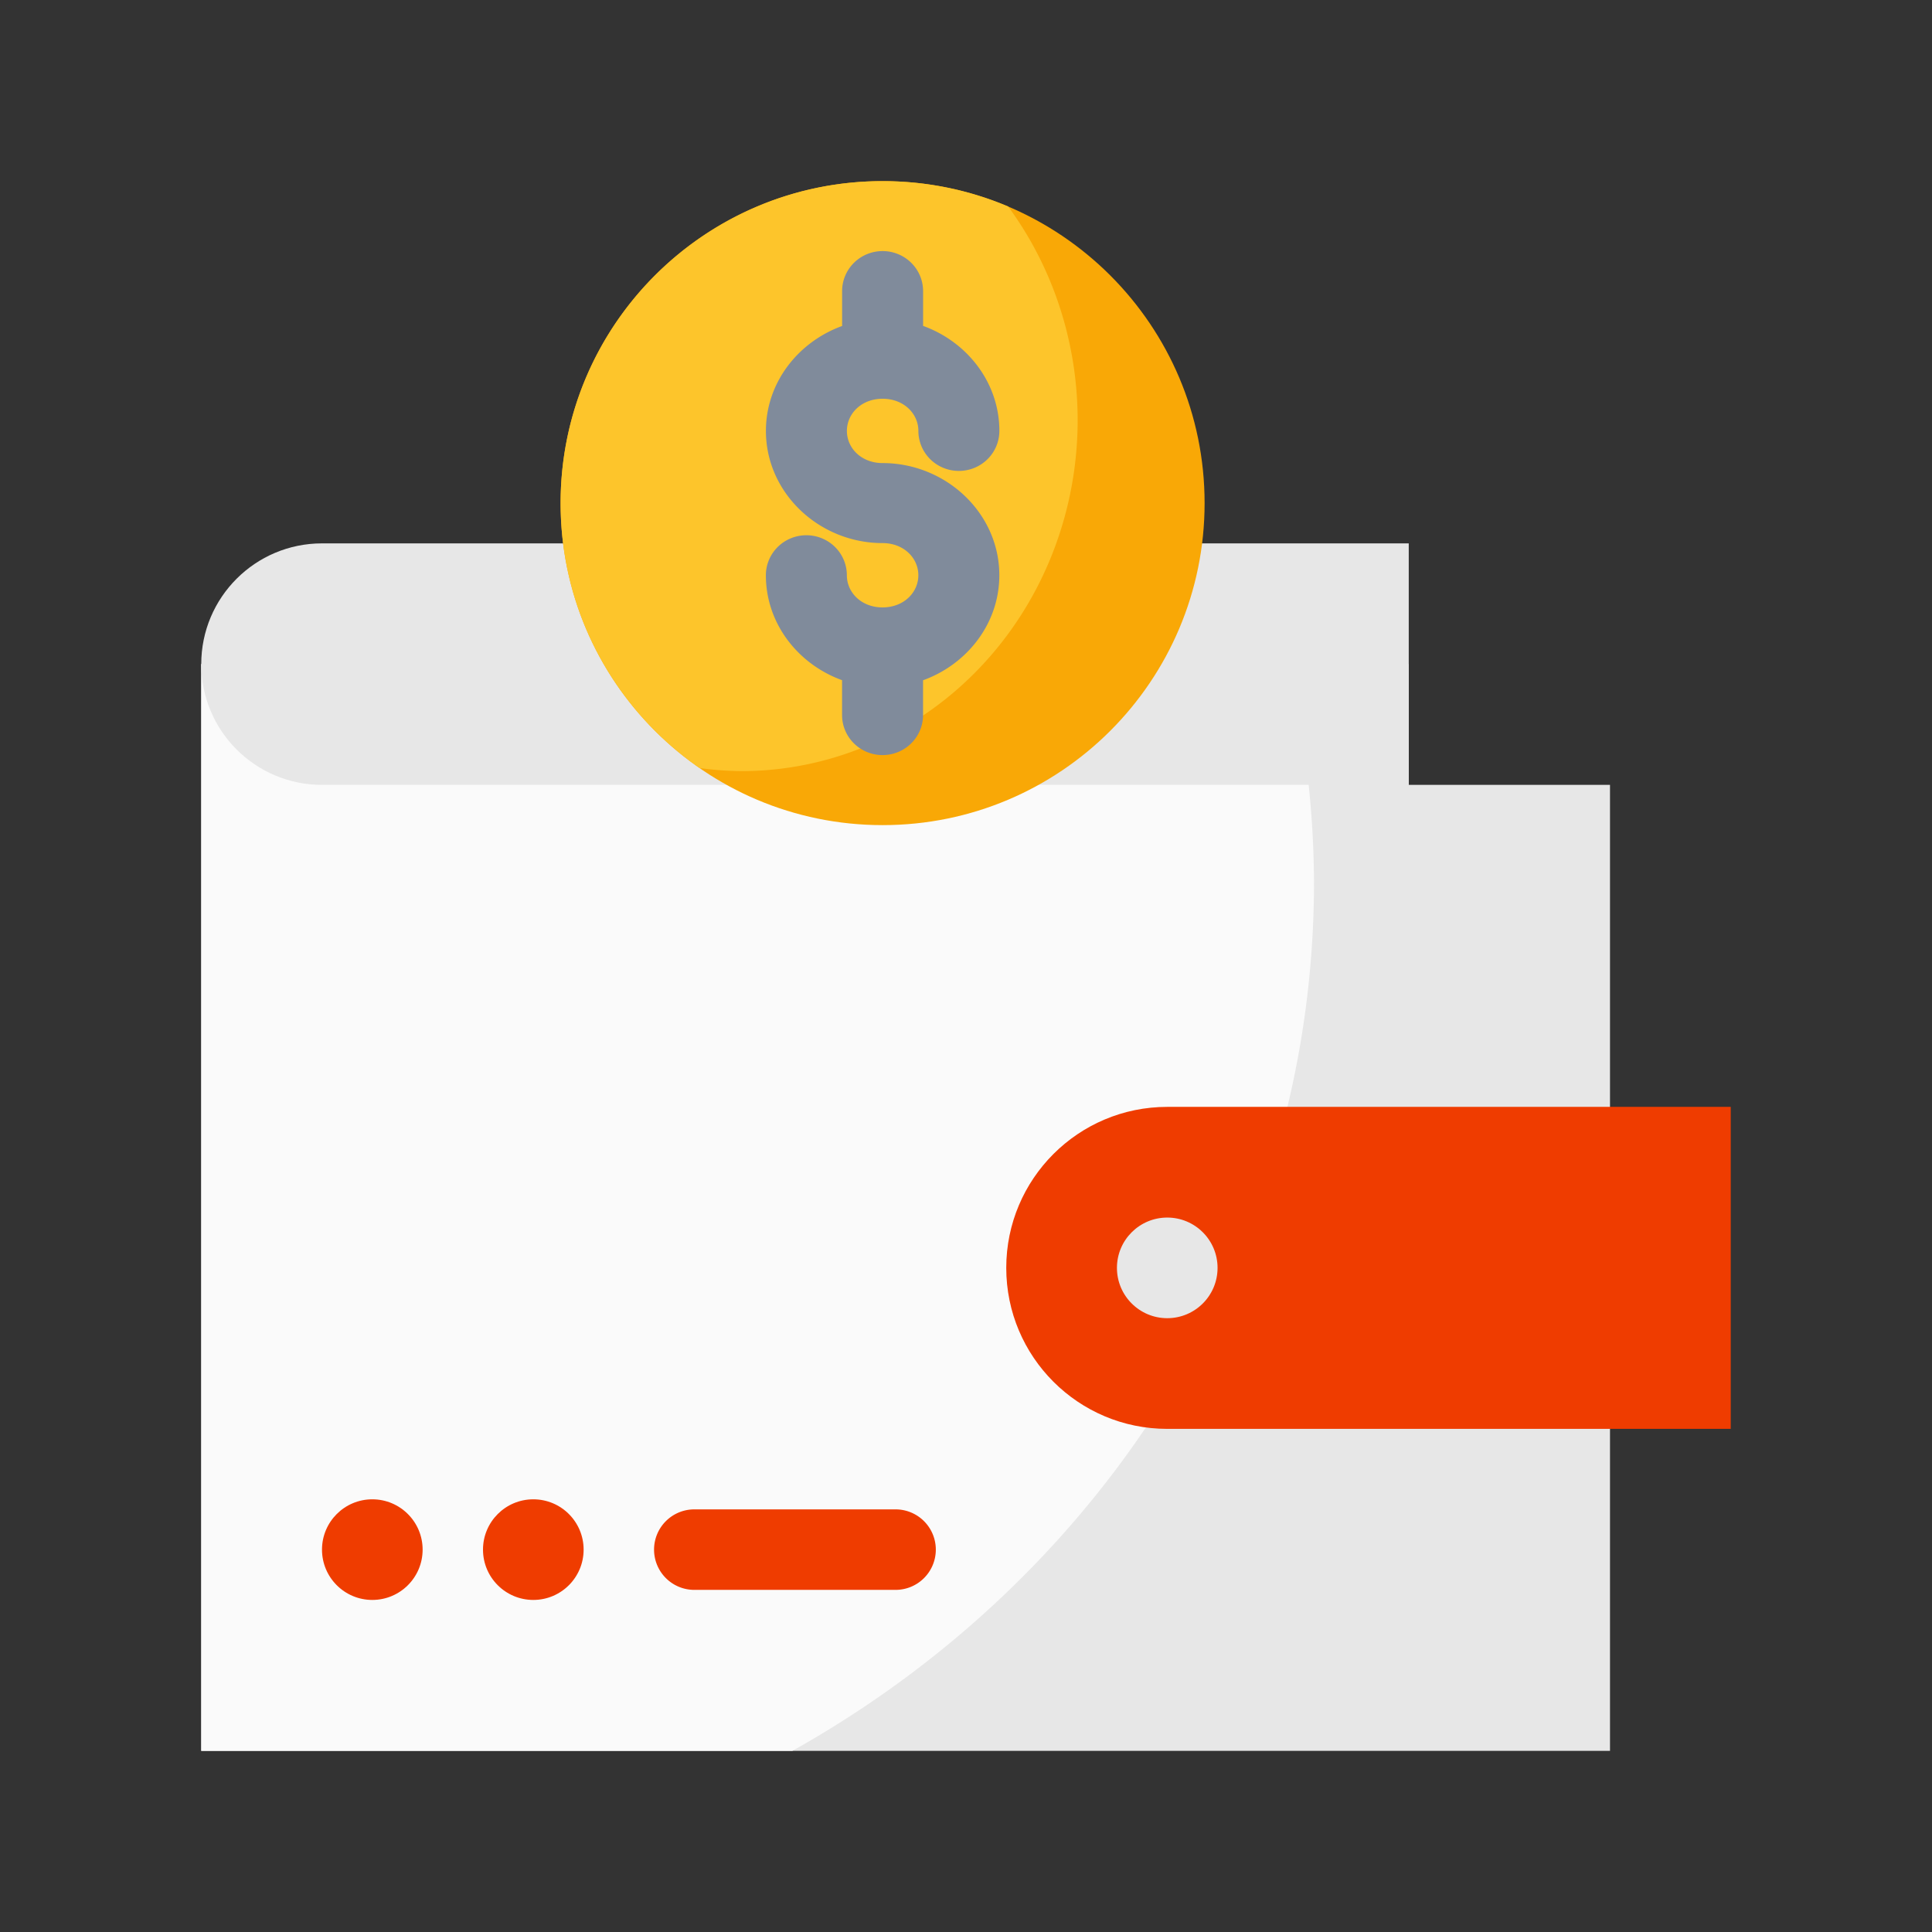<!DOCTYPE svg PUBLIC "-//W3C//DTD SVG 1.1//EN" "http://www.w3.org/Graphics/SVG/1.1/DTD/svg11.dtd">
<!-- Uploaded to: SVG Repo, www.svgrepo.com, Transformed by: SVG Repo Mixer Tools -->
<svg width="800px" height="800px" viewBox="0 0 48 48" id="svg5" version="1.1" xml:space="preserve" xmlns="http://www.w3.org/2000/svg" xmlns:svg="http://www.w3.org/2000/svg" fill="#000000">
<rect x="0" y="0" width="48" height="48" fill="#333333" stroke="none"/>
<g id="SVGRepo_bgCarrier" stroke-width="0"/>
<g id="SVGRepo_tracerCarrier" stroke-linecap="round" stroke-linejoin="round"/>
<g id="SVGRepo_iconCarrier"> <defs id="defs2"/> <g id="layer1" transform="translate(-26,-161)"> <path d="m 31,177.5 h 30 v 3 h 5 l -2e-6,24 H 31 Z" id="path3671" style="fill:#e7e7e7;fill-opacity:1;fill-rule:evenodd;stroke:none;stroke-width:2;stroke-linecap:round;stroke-linejoin:round;stroke-miterlimit:4.1;stroke-dasharray:none;stroke-opacity:1"/> <path d="m 31,177.5 v 27 H 45.686 A 26.27,25.025 0 0 0 58.646,182.982 26.27,25.025 0 0 0 58,177.5 Z" id="path18448" style="fill:#fafafa;fill-opacity:1;fill-rule:evenodd;stroke:none;stroke-width:2;stroke-linecap:round;stroke-linejoin:round;stroke-miterlimit:4.1;stroke-dasharray:none;stroke-opacity:1"/> <path d="M 44,180.5 H 34 c -1.657,0 -3,-1.343 -3,-3 0,-1.657 1.343,-3 3,-3 h 27 v 6 h -9" id="path1021" style="color:#000000;fill:#e7e7e7;fill-opacity:1;fill-rule:evenodd;stroke-width:2;stroke-linecap:round;stroke-linejoin:round;stroke-miterlimit:4.1;-inkscape-stroke:none"/> <path d="m 55.928,173.5 c 0,4.418 -3.582,8 -8,8 -4.418,0 -8,-3.582 -8,-8 0,-4.418 3.582,-8 8,-8 4.418,0 8,3.582 8,8 z" id="path6148" style="fill:#f9a806;fill-opacity:1;fill-rule:evenodd;stroke:none;stroke-width:2;stroke-linecap:round;stroke-linejoin:round;stroke-miterlimit:4.1;stroke-opacity:1"/> <path d="m 47.928,165.5 c -4.418,0 -8,3.582 -8,8 0,2.73 1.368,5.138 3.455,6.582 a 8.349,8.72 0 0 0 1.041,0.076 8.349,8.72 0 0 0 8.35,-8.721 8.349,8.72 0 0 0 -1.727,-5.307 C 50.089,165.725 49.034,165.5 47.928,165.5 Z" id="path16456" style="fill:#fdc52b;fill-opacity:1;fill-rule:evenodd;stroke:none;stroke-width:2;stroke-linecap:round;stroke-linejoin:round;stroke-miterlimit:4.1;stroke-dasharray:none;stroke-opacity:1"/> <path d="m 47.928,167.238 a 1.006,0.994 0 0 0 -1.006,0.996 v 0.865 c -1.09,0.395 -1.893,1.405 -1.893,2.607 0,1.551 1.332,2.787 2.898,2.787 0.525,0 0.889,0.369 0.889,0.799 -10e-7,0.43 -0.364,0.799 -0.889,0.799 -0.525,0 -0.887,-0.369 -0.887,-0.799 a 1.006,0.994 0 0 0 -1.006,-0.994 1.006,0.994 0 0 0 -1.006,0.994 c 2e-6,1.203 0.803,2.213 1.893,2.607 v 0.865 a 1.006,0.994 0 0 0 1.006,0.996 1.006,0.994 0 0 0 1.006,-0.996 v -0.863 c 1.091,-0.394 1.895,-1.406 1.895,-2.609 0,-1.551 -1.334,-2.787 -2.9,-2.787 -0.525,0 -0.887,-0.369 -0.887,-0.799 0,-0.43 0.362,-0.799 0.887,-0.799 0.525,0 0.889,0.369 0.889,0.799 a 1.006,0.994 0 0 0 1.006,0.994 1.006,0.994 0 0 0 1.006,-0.994 c 0,-1.203 -0.803,-2.215 -1.895,-2.609 v -0.863 a 1.006,0.994 0 0 0 -1.006,-0.996 z" id="path6150" style="color:#000000;fill:#808b9b;fill-opacity:1;fill-rule:evenodd;stroke:none;stroke-width:1;stroke-linecap:round;stroke-linejoin:round;stroke-miterlimit:4.1;-inkscape-stroke:none"/> <path d="m 48.25,200.5 a 1,1 0 0 0 1,-1 1,1 0 0 0 -1,-1 h -5 a 1,1 0 0 0 -1,1 1,1 0 0 0 1,1 z" id="path1017" style="color:#000000;fill:#ef3c00;fill-opacity:1;fill-rule:evenodd;stroke-linecap:round;stroke-linejoin:round;stroke-miterlimit:4.1;-inkscape-stroke:none"/> <circle cx="-39.25" cy="-199.5" id="circle7651" r="1.25" style="fill:#ef3c00;fill-opacity:1;fill-rule:evenodd;stroke:none;stroke-width:2;stroke-linecap:round;stroke-linejoin:round;stroke-miterlimit:4.1;stroke-dasharray:none;stroke-opacity:1" transform="scale(-1)"/> <circle cx="-35.25" cy="-199.5" id="circle7653" r="1.25" style="fill:#ef3c00;fill-opacity:1;fill-rule:evenodd;stroke:none;stroke-width:2;stroke-linecap:round;stroke-linejoin:round;stroke-miterlimit:4.1;stroke-dasharray:none;stroke-opacity:1" transform="scale(-1)"/> <path d="m 55.455,185.498 a 6.451,6.451 0 0 0 -6.449,6.451 6.451,6.451 0 0 0 4.297,6.064 26.27,25.025 0 0 0 5.09,-11.805 6.451,6.451 0 0 0 -2.938,-0.711 z" id="path18454" style="fill:#fafafa;fill-opacity:1;fill-rule:evenodd;stroke:none;stroke-width:2;stroke-linecap:round;stroke-linejoin:round;stroke-miterlimit:4.1;stroke-dasharray:none;stroke-opacity:1"/> <path d="m 55,188.5 h 14 v 8 H 55 c -2.209,0 -4,-1.791 -4,-4 0,-2.209 1.791,-4 4,-4 z" id="path2160" style="color:#000000;fill:#ef3c00;fill-opacity:1;fill-rule:evenodd;stroke-width:2;stroke-linecap:round;stroke-linejoin:round;stroke-miterlimit:4.1"/> <circle cx="55" cy="192.5" id="path2970" r="1.25" style="fill:#e7e7e7;fill-opacity:1;fill-rule:evenodd;stroke:none;stroke-width:2;stroke-linecap:round;stroke-linejoin:round;stroke-miterlimit:4.1;stroke-dasharray:none;stroke-opacity:1"/> </g> </g>
</svg>